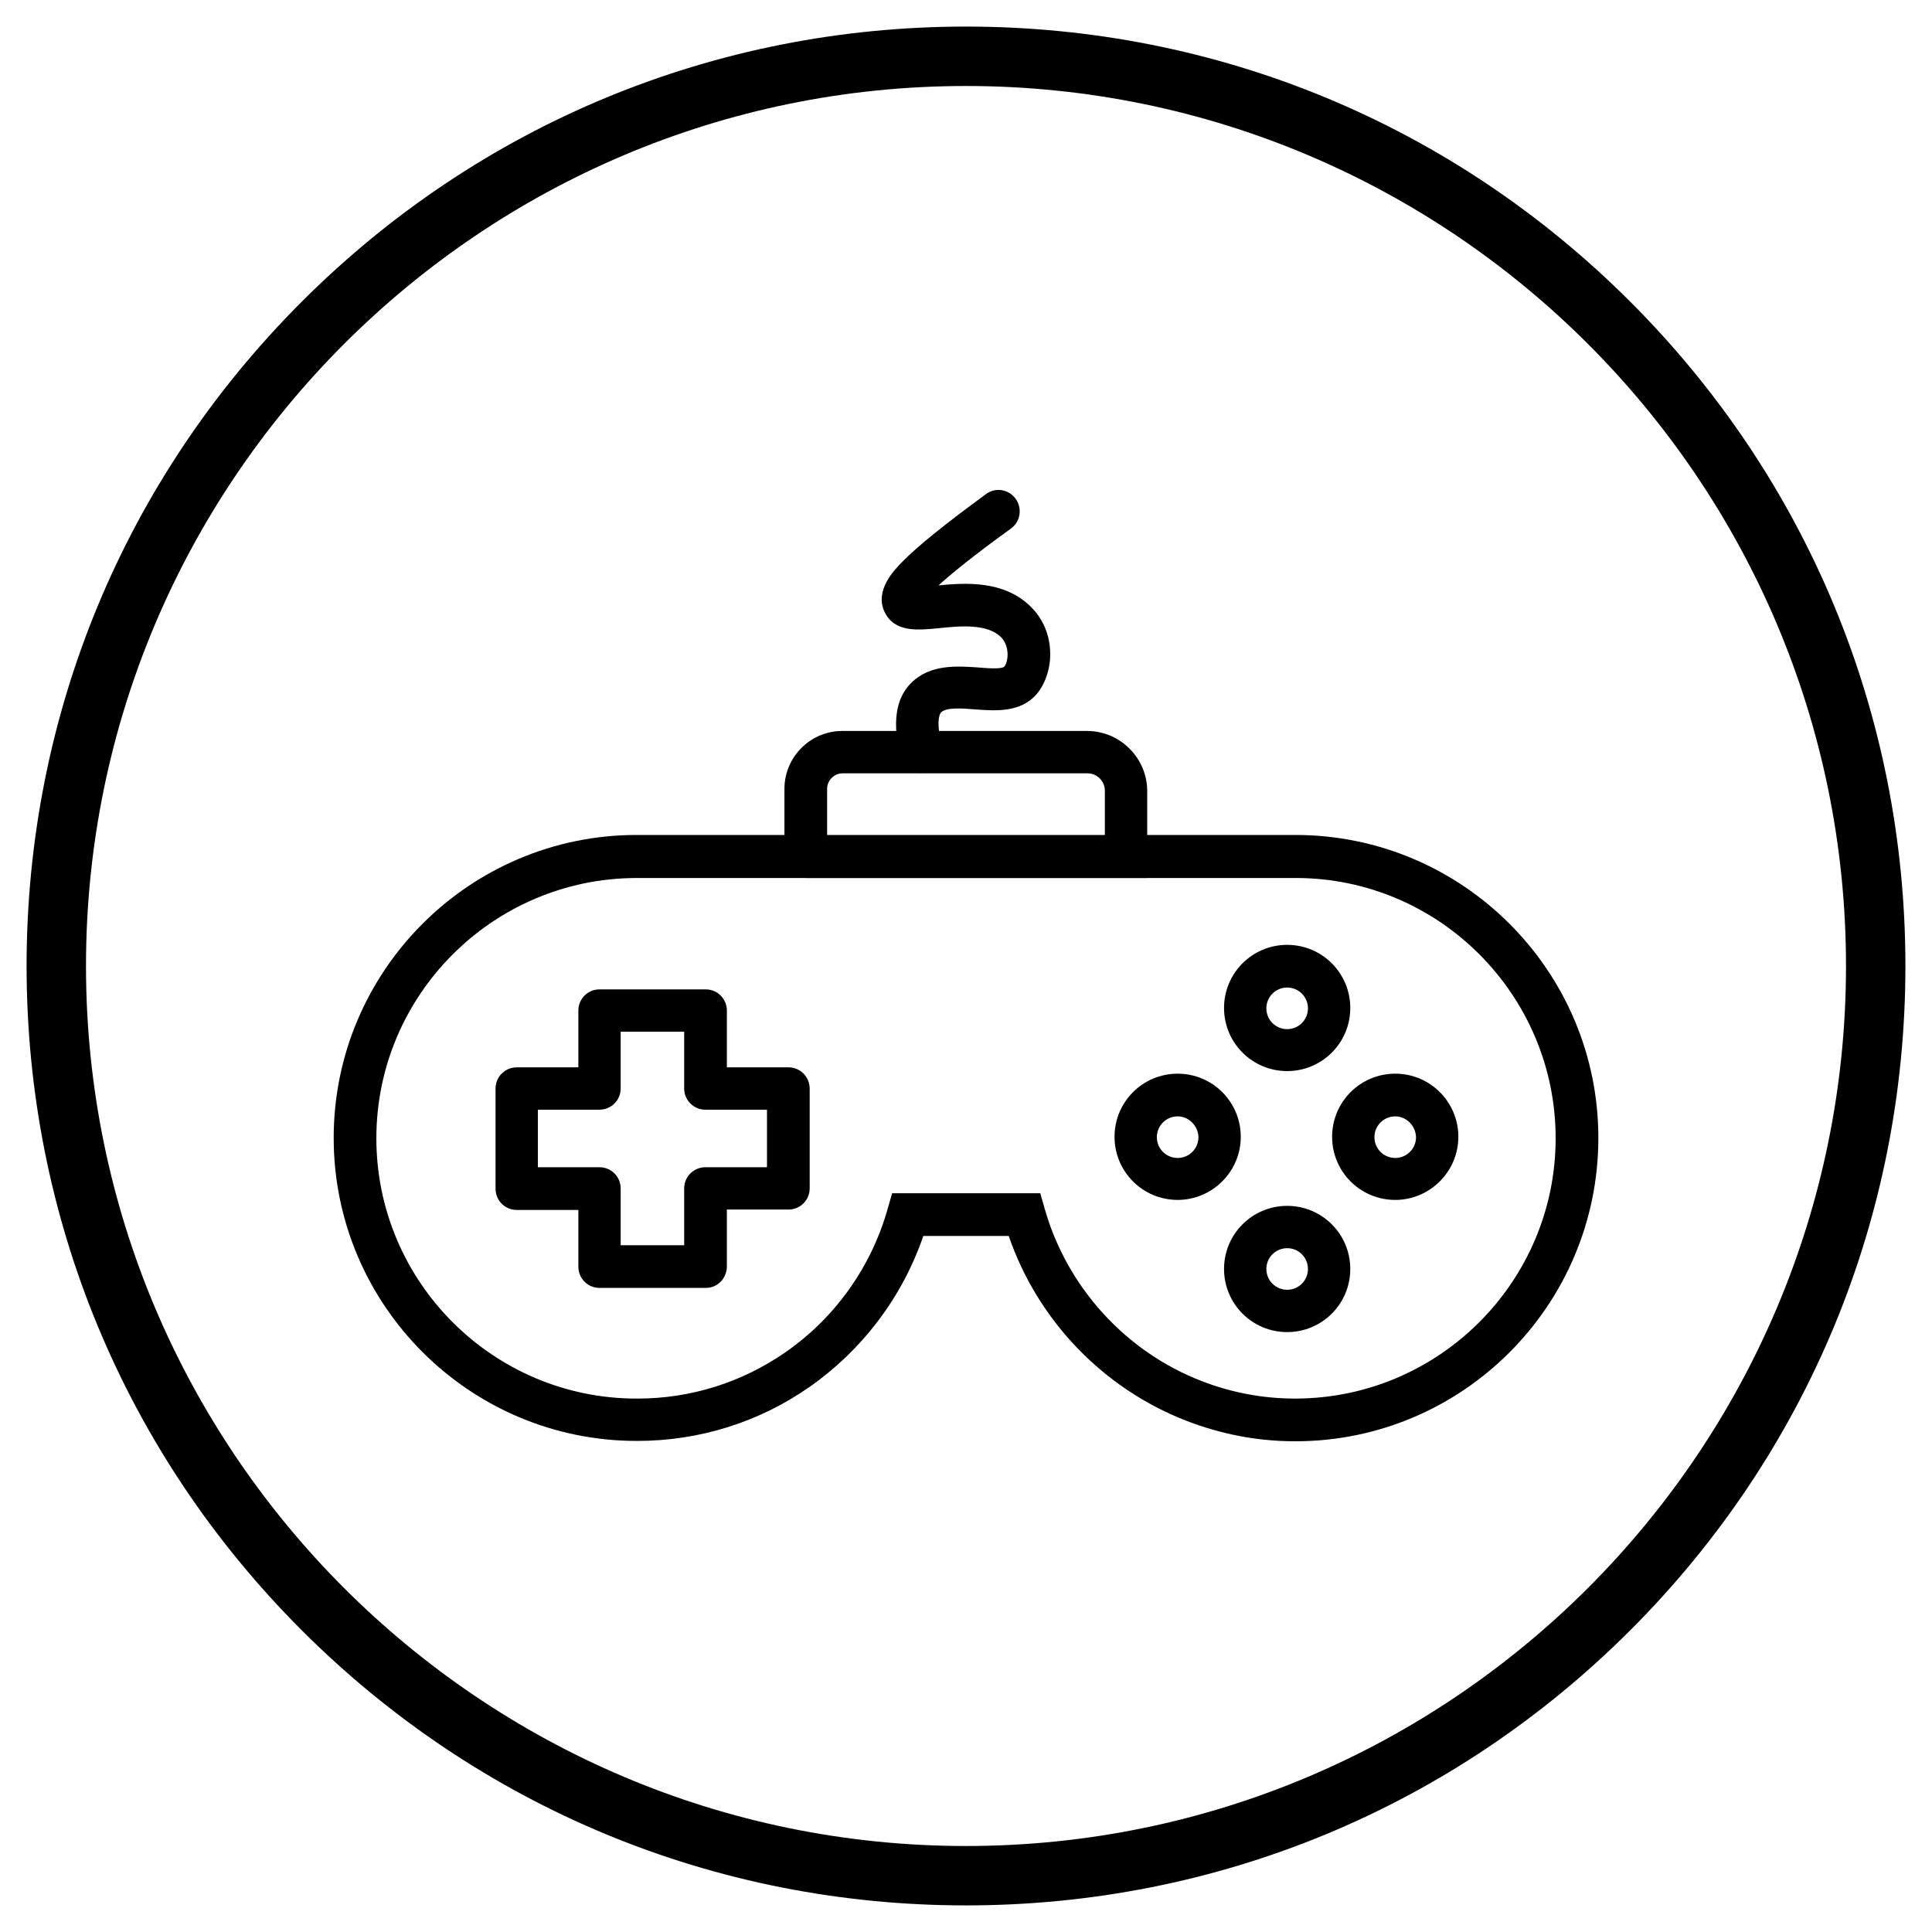 <?xml version="1.0" encoding="UTF-8"?>
<!-- Uploaded to: SVG Repo, www.svgrepo.com, Generator: SVG Repo Mixer Tools -->
<svg fill="#000000" width="800px" height="800px" version="1.1" viewBox="144 144 512 512" xmlns="http://www.w3.org/2000/svg">
 <g>
  <path d="m400 648.95c-66.52 0-129-25.879-176.04-72.914-47.035-47.039-72.914-109.52-72.914-176.04 0-66.52 25.879-129 72.914-176.04 47.035-47.035 109.52-72.914 176.04-72.914s129 25.879 176.04 72.914c47.031 47.035 72.914 109.52 72.914 176.04s-25.879 129-72.914 176.04c-47.039 47.031-109.52 72.914-176.04 72.914zm0-482.16c-128.61 0-233.21 104.6-233.21 233.21s104.6 233.21 233.21 233.21 233.21-104.6 233.21-233.21c0.004-128.61-104.59-233.21-233.2-233.21z"/>
  <path d="m487.28 525.95h-0.195c-9.84 0-19.484-1.871-28.633-5.41-22.141-8.562-39.457-26.668-47.133-49.004h-22.633c-5.512 16.137-16.137 30.207-30.207 40.051-13.383 9.348-29.227 14.27-45.559 14.27h-0.195c-44.281 0-80.293-36.016-80.293-80.293 0-44.281 36.016-80.293 80.293-80.293h0.098 0.098 174.27 0.098c44.281 0 80.293 36.016 80.293 80.293-0.004 44.375-36.02 80.387-80.297 80.387zm-174.66-149.27c-37.984 0.098-68.879 30.996-68.879 68.98s30.898 68.98 68.98 68.98h0.195c14.07 0 27.652-4.231 39.262-12.301 13.188-9.152 22.73-22.633 27.059-37.984l1.18-4.133h39.266l1.18 4.133c5.902 20.762 21.453 37.883 41.625 45.656 7.871 3.051 16.234 4.625 24.699 4.625h0.195c37.984-0.098 68.879-30.996 68.879-68.98s-30.898-68.98-68.879-68.98h-0.395l-173.97 0.004h-0.195z"/>
  <path d="m513.75 461.99c-9.25 0-16.727-7.477-16.727-16.727s7.477-16.727 16.727-16.727 16.727 7.477 16.727 16.727c0 9.246-7.574 16.727-16.727 16.727zm0-22.141c-3.051 0-5.512 2.461-5.512 5.512s2.461 5.512 5.512 5.512 5.512-2.461 5.512-5.512c-0.102-3.051-2.559-5.512-5.512-5.512z"/>
  <path d="m456.09 461.99c-9.25 0-16.727-7.477-16.727-16.727s7.477-16.727 16.727-16.727 16.727 7.477 16.727 16.727c0.004 9.246-7.574 16.727-16.727 16.727zm0-22.141c-3.051 0-5.512 2.461-5.512 5.512s2.461 5.512 5.512 5.512c3.051 0 5.512-2.461 5.512-5.512-0.098-3.051-2.559-5.512-5.512-5.512z"/>
  <path d="m485.11 427.85c-9.25 0-16.727-7.477-16.727-16.727s7.477-16.727 16.727-16.727 16.727 7.477 16.727 16.727c0.004 9.246-7.477 16.727-16.727 16.727zm0-22.141c-3.051 0-5.512 2.461-5.512 5.512s2.461 5.512 5.512 5.512 5.512-2.461 5.512-5.512c0-3.055-2.461-5.512-5.512-5.512z"/>
  <path d="m485.11 497.02c-9.25 0-16.727-7.477-16.727-16.727s7.477-16.727 16.727-16.727 16.727 7.477 16.727 16.727c0.004 9.25-7.477 16.727-16.727 16.727zm0-22.238c-3.051 0-5.512 2.461-5.512 5.512s2.461 5.512 5.512 5.512 5.512-2.461 5.512-5.512-2.461-5.512-5.512-5.512z"/>
  <path d="m331.02 485.31h-28.141c-3.148 0-5.609-2.559-5.609-5.609v-15.055h-16.336c-3.148 0-5.609-2.559-5.609-5.609v-26.57c0-3.148 2.559-5.609 5.609-5.609h16.336v-15.055c0-3.148 2.559-5.609 5.609-5.609h28.141c3.148 0 5.609 2.559 5.609 5.609v15.055h16.336c3.148 0 5.609 2.559 5.609 5.609v26.469c0 3.148-2.559 5.609-5.609 5.609h-16.336v15.055c0 3.152-2.461 5.711-5.609 5.711zm-22.535-11.316h16.828v-15.055c0-3.148 2.559-5.609 5.609-5.609h16.336v-15.254h-16.336c-3.148 0-5.609-2.559-5.609-5.609v-15.055h-16.828v15.055c0 3.148-2.559 5.609-5.609 5.609h-16.336v15.254h16.336c3.148 0 5.609 2.559 5.609 5.609z"/>
  <path d="m448.02 376.68h-90.133c-3.344 0-6.004-2.656-6.004-6.004v-17.613c0-8.461 6.887-15.352 15.352-15.352h64.848c8.758 0 15.941 7.184 15.941 15.941zm-84.824-11.215h73.602v-11.906c0-2.559-2.066-4.625-4.625-4.625h-64.848c-2.262 0-4.133 1.871-4.133 4.133z"/>
  <path d="m388.09 348.83c-2.461 0-4.82-1.672-5.41-4.231-2.262-8.855-1.379-15.449 2.754-19.582 5.019-5.019 12.102-4.527 17.809-4.133 2.164 0.195 6.102 0.492 6.887-0.195 1.082-1.277 1.574-5.41-0.887-7.871-3.641-3.543-10.629-2.953-16.234-2.363-5.902 0.59-11.906 1.18-14.562-4.231-2.754-5.707 2.461-11.121 4.723-13.383 4.133-4.231 11.414-10.035 22.141-17.91 2.559-1.871 6.004-1.277 7.871 1.277 1.77 2.559 1.277 6.004-1.277 7.871-10.234 7.379-15.941 12.102-19.188 15.055 7.086-0.688 17.32-1.379 24.402 5.609 6.887 6.691 6.394 17.418 1.672 23.125-4.231 5.019-10.922 4.527-16.336 4.133-3.543-0.297-7.676-0.59-9.055 0.789-0.59 0.59-1.277 3.148 0.195 8.855 0.789 3.051-1.082 6.102-4.035 6.887-0.488 0.195-0.977 0.297-1.469 0.297z"/>
 </g>
</svg>